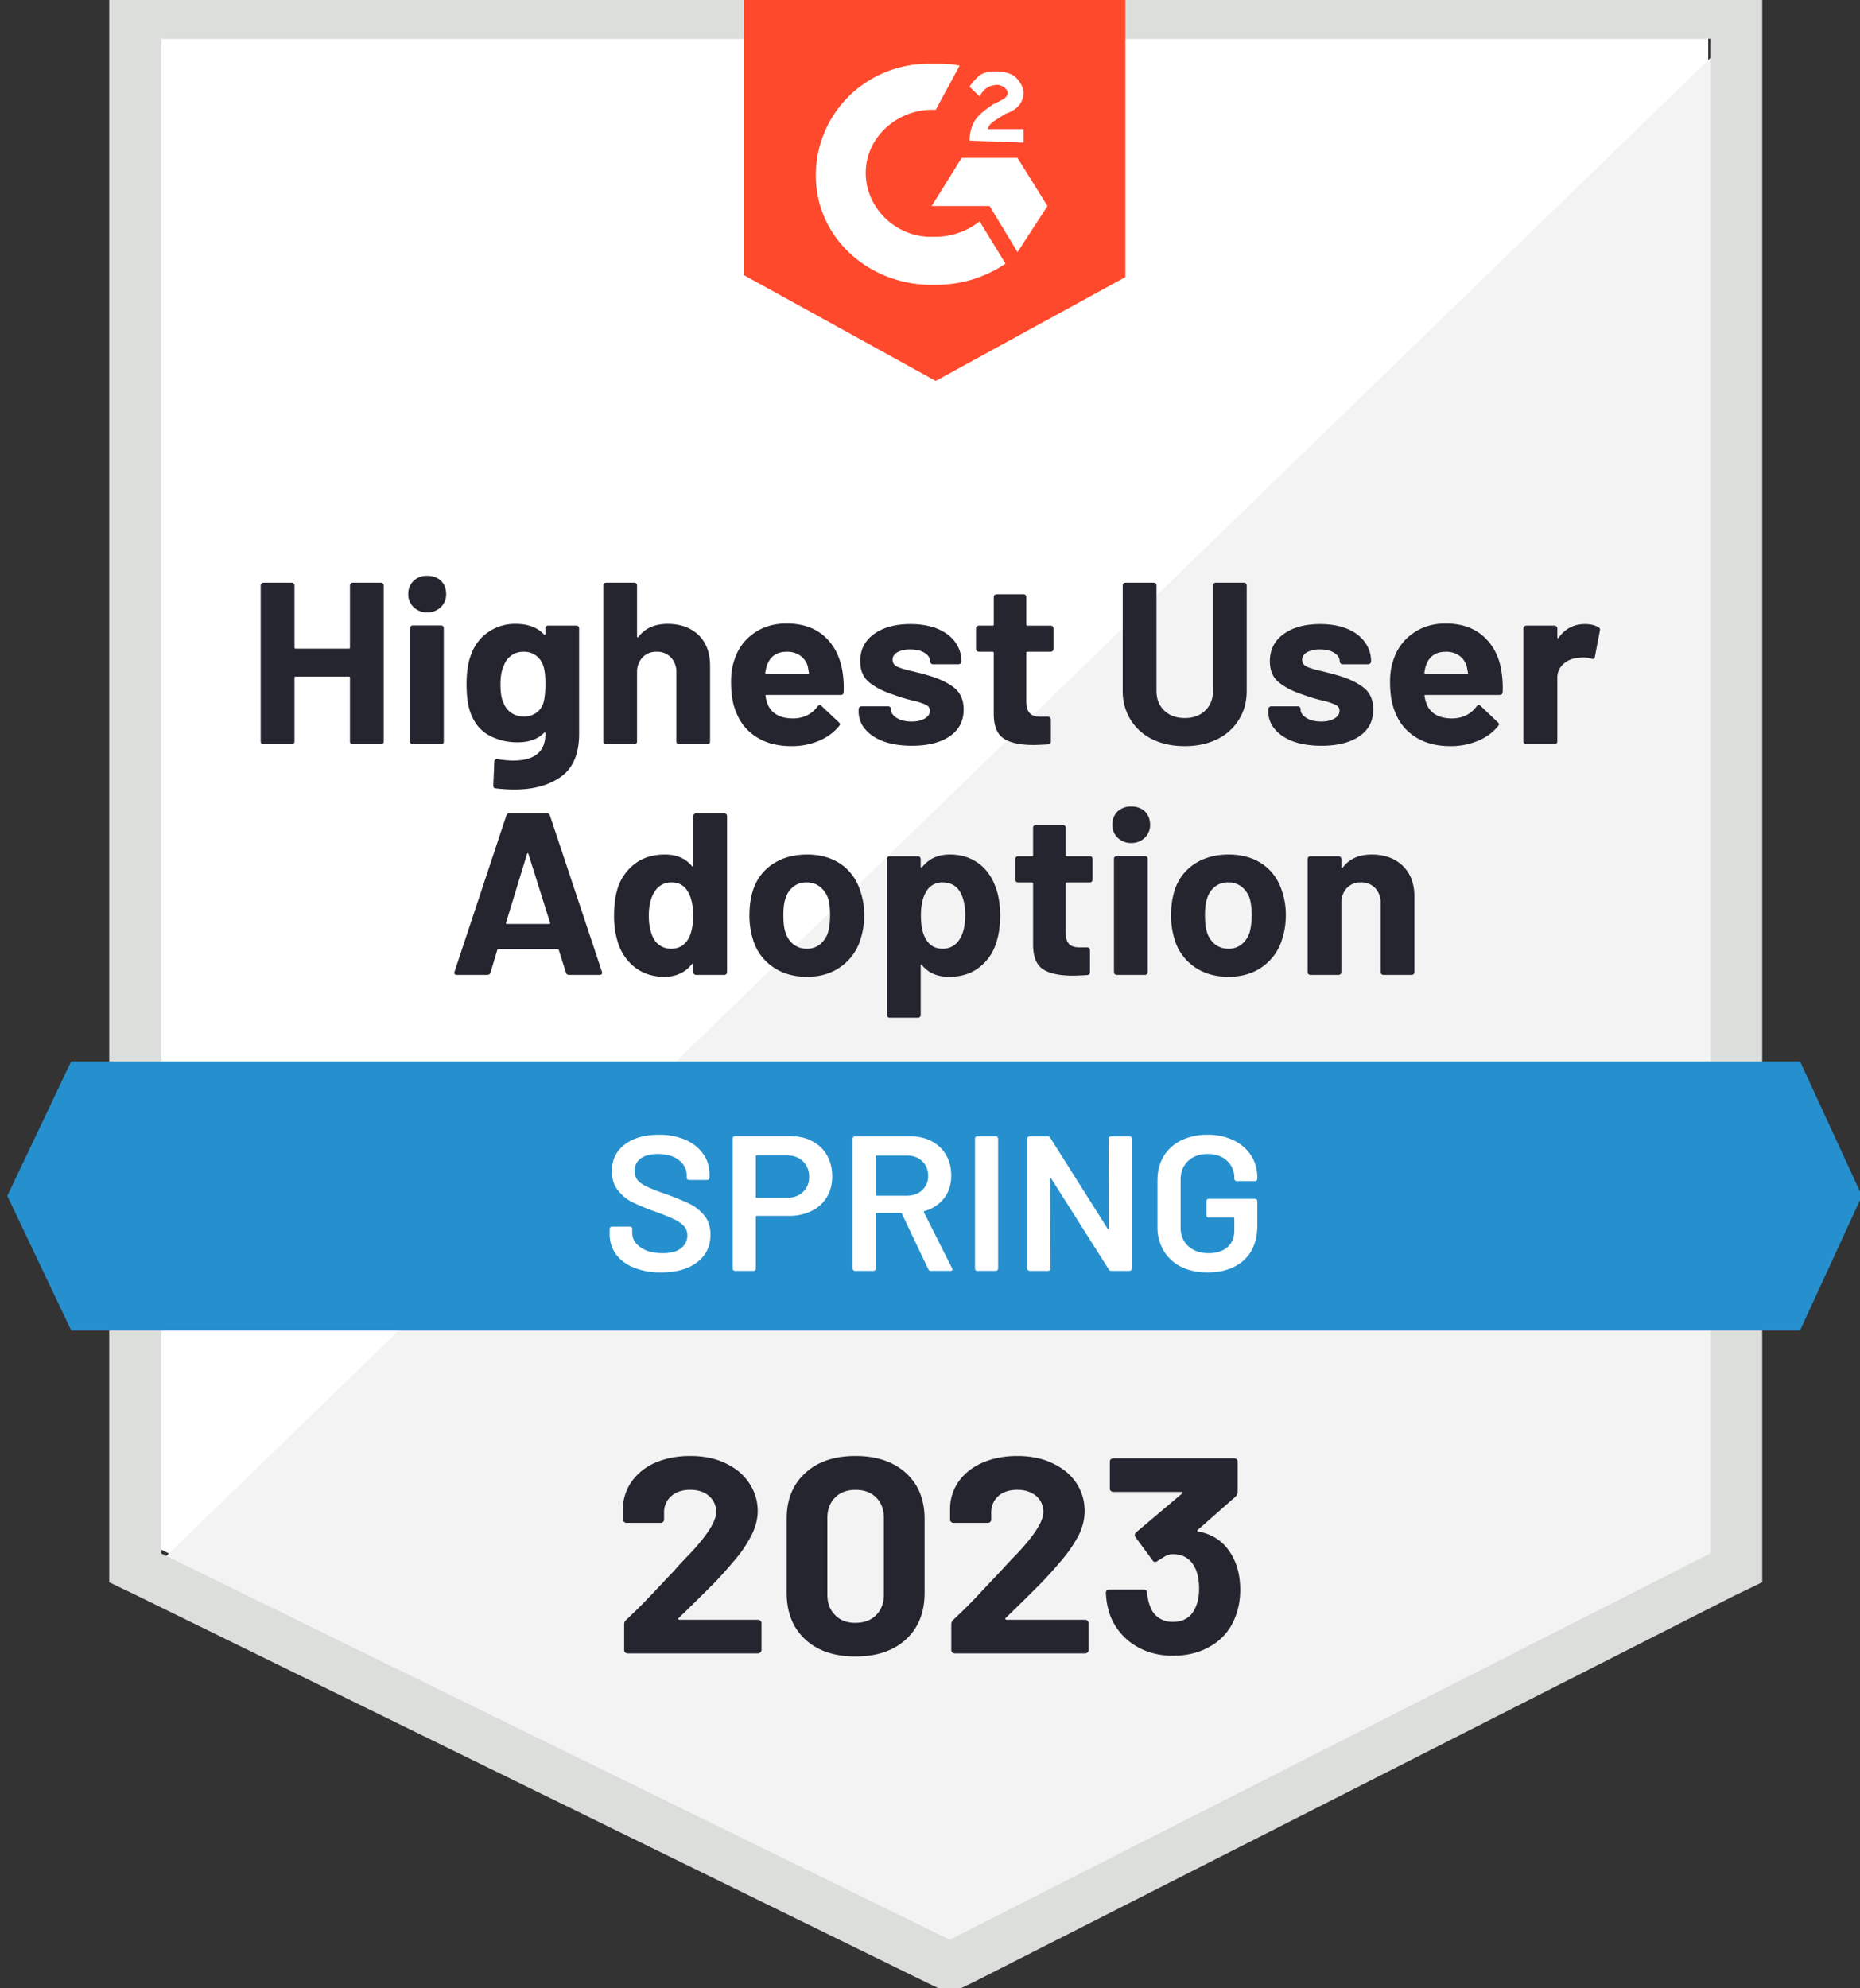 <svg width="73" height="78" fill="none" xmlns="http://www.w3.org/2000/svg"><rect width="100%" height="100%" fill="#333333" stroke="none"/><g clip-path="url(#clip0_3118_13585)"><path d="M6.322 60.794L37.271 75.95l29.773-15.157V1.52H6.322v59.273z" fill="#fff"/><path d="M67.673 1.748L5.697 61.849l32.124 15.308 29.852-14.704V1.748z" fill="#F2F3F2"/><path d="M4.287 21.279v40.796l1.097.528 30.949 15.158.94.452.94-.452 29.852-15.158 1.097-.528V-.439H4.287v21.718zm2.037 39.665V1.521h60.8v59.423l-29.85 15.157-30.95-15.156z" fill="#DCDEDC"/><path d="M36.723 2.502c.313 0 .627 0 .94.075l-.94 1.734c-1.41-.075-2.664.98-2.742 2.338-.079 1.357 1.018 2.564 2.428 2.64h.314c.627 0 1.254-.227 1.724-.604l1.018 1.66a4.879 4.879 0 01-2.742.829c-2.507.075-4.623-1.735-4.701-4.148-.078-2.413 1.802-4.45 4.31-4.524h.39zm3.212 3.695l1.175 1.885-1.175 1.81-1.097-1.81h-2.272l1.175-1.885h2.194zm-1.88-.68c0-.3.078-.602.235-.829.157-.226.47-.452.705-.603l.157-.075c.313-.151.392-.226.392-.377s-.236-.302-.392-.302c-.314 0-.549.15-.705.453l-.392-.378c.078-.15.235-.301.392-.452.235-.15.47-.15.705-.15s.548.075.705.225c.157.151.313.377.313.604 0 .377-.235.678-.705.83l-.235.15c-.235.15-.392.226-.47.452h1.41v.528l-2.115-.075zm-1.332 9.427l7.443-4.072V-.439H29.201v11.236l7.522 4.147z" fill="#FF492C"/><path d="M70.646 41.64H2.794L.287 46.917l2.507 5.279h67.852l2.43-5.28-2.43-5.278z" fill="#2690CE"/><path d="M22.33 38.246c-.063 0-.102-.03-.118-.09l-.282-.89c-.015-.02-.031-.03-.047-.03h-2.319c-.016 0-.031.01-.047.03l-.266.89c-.021.06-.063.09-.126.09h-1.19c-.043 0-.071-.01-.087-.03-.02-.02-.023-.053-.008-.098l2.03-6.116c.015-.06.054-.09.117-.09h1.48c.064 0 .103.03.119.09l2.037 6.116a.14.14 0 01.007.045c0 .055-.034.083-.101.083h-1.2zm-2.468-2.051c-.01.035 0 .053.031.053h1.661c.037 0 .047-.018.032-.053l-.847-2.692c-.005-.026-.013-.036-.023-.03a.046.046 0 00-.032.03l-.822 2.692zm7.35-4.178a.1.1 0 01.03-.075.11.11 0 01.079-.03h1.104a.11.11 0 01.079.03.1.1 0 01.031.075v6.123a.1.1 0 01-.031.076.109.109 0 01-.079.03h-1.104a.109.109 0 01-.079-.03.1.1 0 01-.03-.076v-.301c0-.02-.006-.03-.017-.03-.015-.005-.028 0-.039.015-.266.331-.627.497-1.081.497-.439 0-.817-.118-1.136-.354a1.987 1.987 0 01-.682-.973 3.447 3.447 0 01-.157-1.093c0-.428.055-.802.165-1.124a1.98 1.98 0 01.682-.912c.313-.227.697-.34 1.152-.34.454 0 .806.151 1.057.453.01.015.024.02.04.015.01-.005.015-.018.015-.038v-1.938zm-.197 4.819c.126-.227.188-.53.188-.913 0-.407-.07-.724-.211-.95a.685.685 0 00-.627-.354.742.742 0 00-.666.354c-.157.231-.235.55-.235.958 0 .362.065.663.196.905a.765.765 0 00.697.384c.282 0 .502-.128.658-.384zm4.654 1.485c-.527 0-.98-.133-1.355-.4a1.98 1.98 0 01-.768-1.085 3.118 3.118 0 01-.133-.928c0-.352.044-.671.133-.958.141-.447.4-.796.776-1.048.376-.251.828-.377 1.355-.377.512 0 .95.123 1.316.37.366.251.622.6.768 1.048.105.302.157.618.157.95 0 .327-.044.631-.133.913a2.036 2.036 0 01-.768 1.108c-.371.272-.82.407-1.348.407zm0-1.1a.797.797 0 00.525-.182.99.99 0 00.314-.497c.047-.191.07-.403.07-.634 0-.251-.023-.465-.07-.64a1.017 1.017 0 00-.322-.476.821.821 0 00-.525-.173.813.813 0 00-.532.173.924.924 0 00-.306.475c-.052.146-.078.36-.078.641 0 .272.023.483.07.634a.99.99 0 00.314.497.818.818 0 00.54.181zm7.42-2.376c.11.307.165.669.165 1.086 0 .417-.06.794-.18 1.131a1.909 1.909 0 01-.682.92c-.308.226-.692.34-1.152.34-.45 0-.8-.152-1.05-.453-.01-.02-.023-.028-.04-.023-.01.005-.015.018-.015.038v1.938a.1.1 0 01-.031.075.138.138 0 01-.086.03H34.92a.108.108 0 01-.078-.03.1.1 0 01-.032-.075v-6.116c0-.03.01-.058.032-.083.02-.02.046-.03.078-.03h1.097c.031 0 .06.01.086.03.02.025.031.053.031.083V34c0 .02.006.03.016.03.016.005.029.003.04-.007.26-.332.623-.498 1.088-.498.434 0 .81.116 1.128.347.314.231.541.556.682.973zm-1.442 2.028c.157-.236.236-.558.236-.965 0-.377-.066-.678-.196-.905-.147-.256-.38-.384-.698-.384a.705.705 0 00-.65.384c-.13.221-.196.528-.196.92 0 .402.068.714.204.935.146.242.36.362.642.362a.75.75 0 00.658-.347zm5.234-2.367c0 .03-.01.057-.031.083a.109.109 0 01-.078.03h-.901c-.032 0-.047.015-.047.045v1.915c0 .201.041.35.125.445.084.096.22.143.407.143h.314c.031 0 .057.01.078.03a.129.129 0 01.031.084v.86c0 .065-.036.102-.11.112-.266.016-.454.023-.563.023-.523 0-.912-.083-1.168-.249-.256-.166-.386-.48-.392-.942v-2.421c0-.03-.015-.045-.047-.045h-.54a.109.109 0 01-.079-.03.127.127 0 01-.03-.083v-.8c0-.03.01-.058.03-.083a.11.11 0 01.079-.03h.54c.032 0 .047-.015.047-.045v-1.079a.1.1 0 01.032-.075c.02-.02.047-.03.078-.03h1.05c.031 0 .06.01.086.03a.1.1 0 01.032.075v1.079c0 .03.015.045.047.045h.9a.11.11 0 01.079.03c.02.025.031.053.031.083v.8zm1.52-1.433a.738.738 0 01-.533-.204.682.682 0 01-.211-.513c0-.21.068-.384.204-.52a.764.764 0 01.54-.196c.22 0 .397.065.533.196.136.136.204.31.204.52a.68.68 0 01-.212.513.727.727 0 01-.525.204zm-.564 5.173a.138.138 0 01-.086-.03.1.1 0 01-.031-.076v-4.449a.1.1 0 01.031-.075.138.138 0 01.086-.03h1.097c.031 0 .058.01.078.03a.1.1 0 01.032.075v4.45a.1.1 0 01-.032.075.109.109 0 01-.078.03h-1.097zm4.38.075c-.528 0-.98-.133-1.355-.4a1.98 1.98 0 01-.768-1.085 3.118 3.118 0 01-.133-.928c0-.352.044-.671.133-.958.14-.447.4-.796.775-1.048.376-.251.828-.377 1.356-.377.512 0 .95.123 1.316.37.366.251.622.6.768 1.048.104.302.157.618.157.95 0 .327-.045.631-.134.913a2.035 2.035 0 01-.767 1.108c-.371.272-.82.407-1.348.407zm0-1.1a.797.797 0 00.525-.182.99.99 0 00.313-.497c.047-.191.07-.403.07-.634 0-.251-.023-.465-.07-.64a1.017 1.017 0 00-.32-.476.821.821 0 00-.526-.173.813.813 0 00-.533.173.925.925 0 00-.305.475c-.053.146-.079.36-.079.641 0 .272.024.483.07.634a.99.99 0 00.314.497.822.822 0 00.541.181zm5.618-3.696c.501 0 .906.146 1.214.438.308.296.462.698.462 1.206v2.971a.1.1 0 01-.03.076.109.109 0 01-.08.03h-1.104a.108.108 0 01-.078-.03.1.1 0 01-.032-.076v-2.707a.827.827 0 00-.211-.588.736.736 0 00-.564-.226.726.726 0 00-.557.226.827.827 0 00-.211.588v2.707a.1.1 0 01-.032.076.109.109 0 01-.078.03H51.43a.109.109 0 01-.078-.03.1.1 0 01-.031-.076v-4.434c0-.03.01-.058.031-.083.02-.02.047-.03.078-.03h1.105c.031 0 .058.01.078.03a.127.127 0 01.032.083v.317c0 .015.005.025.016.03.015.01.026.008.03-.007.257-.347.638-.52 1.145-.52zm-40.1-10.557a.1.1 0 01.031-.076c.02-.02.047-.03.078-.03h1.097c.032 0 .06.01.086.03a.1.1 0 01.032.076v6.123a.1.1 0 01-.031.076.138.138 0 01-.087.03h-1.097a.108.108 0 01-.078-.03.1.1 0 01-.031-.076v-2.504c0-.03-.016-.045-.047-.045h-2.084c-.032 0-.047.015-.047.045v2.504a.1.1 0 01-.032.076.108.108 0 01-.078.03H10.35a.138.138 0 01-.086-.03.1.1 0 01-.032-.076v-6.123a.1.1 0 01.032-.076.137.137 0 01.086-.03h1.097c.031 0 .057.01.078.03a.1.1 0 01.032.076v2.436c0 .03.015.045.047.045h2.084c.031 0 .047-.015.047-.045v-2.436zm3.032 1.056a.738.738 0 01-.533-.204.682.682 0 01-.211-.513.69.69 0 01.211-.52.736.736 0 01.533-.196c.22 0 .4.065.54.196.136.136.204.31.204.52 0 .206-.07.377-.211.513a.738.738 0 01-.533.204zm-.564 5.173a.109.109 0 01-.079-.03.1.1 0 01-.03-.076v-4.449a.1.1 0 01.03-.075.11.11 0 01.079-.03h1.105c.03 0 .057.01.078.03a.1.1 0 01.031.075v4.45a.1.1 0 01-.031.075.109.109 0 01-.078.03h-1.105zm5.202-4.54c0-.03.01-.058.032-.083.02-.02.047-.03.078-.03h1.105c.031 0 .057.01.078.03a.126.126 0 01.031.083v4.125c0 .79-.237 1.352-.713 1.69-.47.336-1.078.504-1.825.504-.22 0-.465-.015-.737-.045-.062-.005-.094-.043-.094-.113l.04-.935c0-.075.044-.108.133-.098.224.035.43.053.619.053.402 0 .71-.083.924-.25.22-.17.33-.442.33-.814 0-.02-.009-.032-.024-.037-.01 0-.021.005-.032.015-.24.246-.59.37-1.05.37-.407 0-.78-.094-1.12-.28-.34-.19-.582-.497-.729-.92-.094-.276-.14-.636-.14-1.078 0-.473.057-.855.172-1.146.13-.372.352-.669.666-.89a1.84 1.84 0 011.089-.332c.48 0 .851.138 1.112.415.01.01.021.015.032.015.015-.005.023-.018.023-.038v-.211zm-.078 2.918c.052-.18.078-.427.078-.739a3.16 3.16 0 00-.023-.437 1.28 1.28 0 00-.063-.287.793.793 0 00-.282-.392.773.773 0 00-.486-.15.794.794 0 00-.775.543c-.09.18-.134.424-.134.73 0 .338.04.58.118.725.057.16.157.291.298.392.14.1.308.15.501.15a.79.79 0 00.494-.15.731.731 0 00.274-.385zm4.873-3.099c.502 0 .907.146 1.215.437.303.297.454.7.454 1.207v2.971a.1.1 0 01-.031.076.109.109 0 01-.079.03h-1.096a.138.138 0 01-.087-.03.1.1 0 01-.03-.076v-2.707a.826.826 0 00-.212-.588.726.726 0 00-.557-.226.736.736 0 00-.564.226.827.827 0 00-.211.588v2.707a.1.1 0 01-.032.076.108.108 0 01-.078.03h-1.097a.138.138 0 01-.086-.03.1.1 0 01-.032-.076v-6.123a.1.1 0 01.032-.076.137.137 0 01.086-.03h1.097c.031 0 .057.01.078.03a.1.1 0 01.032.076v2.006c0 .015.007.025.023.03.01.01.018.008.024-.008.26-.346.645-.52 1.151-.52zm6.872 1.916c.036.23.05.487.039.769-.005.07-.047.105-.125.105h-2.907c-.037 0-.047.015-.032.046.016.12.05.24.102.361.162.342.494.513.995.513.403-.01.719-.168.948-.475.026-.035.055-.053.087-.053.02 0 .041.013.062.038l.682.641c.031.03.047.058.047.083 0 .01-.013.033-.04.068a2.048 2.048 0 01-.798.58 2.749 2.749 0 01-1.074.204c-.538 0-.992-.118-1.363-.354a1.966 1.966 0 01-.807-.988c-.13-.302-.196-.696-.196-1.184 0-.332.047-.626.14-.882.142-.428.393-.767.753-1.018.36-.257.789-.385 1.285-.385.627 0 1.13.176 1.512.528.376.352.606.82.69 1.402zm-2.194-.822c-.392 0-.65.178-.776.535-.026.075-.05.17-.07.287 0 .03.015.045.047.045h1.63c.036 0 .049-.015.039-.046a8.835 8.835 0 00-.047-.256.76.76 0 00-.298-.415.882.882 0 00-.525-.15zm4.913 3.687c-.424 0-.792-.055-1.105-.166-.314-.116-.556-.276-.729-.483a1.054 1.054 0 01-.258-.693v-.09c0-.03.013-.059.039-.084.02-.02.047-.03.078-.03h1.042a.11.11 0 01.079.03.13.13 0 01.03.083v.008c0 .13.08.244.236.34.151.09.345.135.58.135.209 0 .381-.04.517-.12.13-.081.196-.182.196-.302 0-.111-.058-.192-.173-.242a2.722 2.722 0 00-.556-.173 6.314 6.314 0 01-.69-.211c-.402-.131-.723-.294-.963-.49-.235-.191-.353-.468-.353-.83 0-.447.18-.802.54-1.063.361-.262.84-.392 1.435-.392.397 0 .747.06 1.05.18.303.126.535.3.697.52.167.227.25.481.25.763a.1.1 0 01-.03.075.098.098 0 01-.08.038h-1.01a.098.098 0 01-.078-.038.1.1 0 01-.031-.075c0-.131-.071-.242-.212-.332-.141-.09-.327-.136-.556-.136a1.07 1.07 0 00-.51.106c-.13.075-.195.175-.195.301 0 .12.062.211.188.272.13.06.344.123.642.188.073.02.152.04.235.06.089.02.183.046.282.076.45.126.802.289 1.058.49.256.196.384.485.384.867 0 .448-.183.797-.549 1.049-.365.246-.859.369-1.48.369zm5.555-3.8a.12.12 0 01-.032.082.108.108 0 01-.078.03h-.909c-.031 0-.047.016-.047.046v1.915c0 .201.044.35.133.445.084.096.22.143.408.143h.305c.032 0 .06.01.086.03a.13.13 0 01.032.084v.86c0 .065-.04.102-.118.112-.261.015-.449.023-.564.023-.517 0-.904-.083-1.16-.249-.26-.166-.394-.48-.4-.943v-2.42c0-.03-.015-.045-.046-.045h-.533a.108.108 0 01-.078-.03.113.113 0 01-.04-.084v-.799c0-.03.014-.058.04-.083.02-.02.047-.03.078-.03h.533c.031 0 .047-.015.047-.045V23.42a.1.1 0 01.031-.075.138.138 0 01.086-.03h1.05a.11.11 0 01.079.03.1.1 0 01.031.075v1.08c0 .03.016.045.047.045h.909c.031 0 .057.01.078.03a.127.127 0 01.032.083v.8zm5.155 3.815c-.486 0-.911-.09-1.277-.271a2.039 2.039 0 01-.854-.77 2.094 2.094 0 01-.306-1.13v-4.133a.1.1 0 01.032-.076c.02-.02.047-.03.078-.03h1.105c.031 0 .057.01.078.03a.1.1 0 01.032.076v4.14c0 .317.101.573.305.769.204.196.473.294.807.294.33 0 .596-.098.8-.294.203-.196.305-.452.305-.77v-4.14a.1.1 0 01.031-.075.137.137 0 01.086-.03h1.097a.11.11 0 01.079.03.1.1 0 01.031.076V27.1c0 .428-.102.805-.306 1.131a2.039 2.039 0 01-.854.77c-.365.18-.788.271-1.269.271zm5.367-.015c-.423 0-.791-.055-1.105-.166-.313-.116-.556-.276-.728-.483a1.054 1.054 0 01-.259-.693v-.09c0-.03.013-.059.04-.084.02-.02.046-.03.078-.03h1.042c.031 0 .057.01.078.03a.126.126 0 01.031.083v.008c0 .13.079.244.236.34.151.09.344.135.58.135.208 0 .38-.04.516-.12.131-.081.196-.182.196-.302 0-.111-.057-.192-.172-.242a2.722 2.722 0 00-.556-.173 6.314 6.314 0 01-.69-.211c-.402-.131-.723-.294-.964-.49-.235-.191-.352-.468-.352-.83 0-.447.18-.802.54-1.063.36-.262.839-.392 1.434-.392.397 0 .747.06 1.05.18.303.126.536.3.697.52.168.227.251.481.251.763a.1.1 0 01-.031.075.098.098 0 01-.078.038H52.69a.098.098 0 01-.079-.038.1.1 0 01-.03-.075c0-.131-.071-.242-.212-.332-.142-.09-.327-.136-.557-.136a1.07 1.07 0 00-.509.106c-.13.075-.196.175-.196.301 0 .12.063.211.188.272.13.06.345.123.643.188.073.02.151.04.235.06.089.02.182.046.282.076.449.126.801.289 1.057.49.256.196.384.485.384.867 0 .448-.182.797-.548 1.049-.366.246-.86.369-1.48.369zm7.067-2.866c.037.232.05.488.04.77-.006.07-.047.105-.126.105H55.95c-.042 0-.055.015-.039.046.016.12.05.24.102.361.162.342.494.513.995.513.402-.01.718-.168.948-.475.026-.035.055-.053.086-.053.021 0 .045.013.07.038l.674.641c.032.03.047.058.047.083 0 .01-.012.033-.039.068-.203.251-.47.445-.799.58a2.75 2.75 0 01-1.073.204c-.538 0-.993-.118-1.363-.354a1.967 1.967 0 01-.808-.988c-.13-.302-.195-.696-.195-1.184 0-.332.047-.626.14-.882.147-.428.4-.767.76-1.018.361-.257.787-.385 1.278-.385.627 0 1.13.176 1.512.528.381.352.611.82.69 1.402zm-2.186-.821c-.397 0-.658.178-.783.535-.026.075-.047.17-.063.287 0 .03.016.045.047.045h1.622c.037 0 .05-.015.04-.046a8.835 8.835 0 00-.048-.256.76.76 0 00-.297-.415.868.868 0 00-.518-.15zm5.454-1.086c.224 0 .402.042.532.128.053.02.07.065.055.136l-.196 1.025c-.005.076-.05.098-.133.068a1.079 1.079 0 00-.329-.045c-.047 0-.115.005-.204.015a.96.96 0 00-.572.241.723.723 0 00-.235.566v2.473c0 .03-.013.055-.039.076a.109.109 0 01-.078.03h-1.097a.108.108 0 01-.078-.03.092.092 0 01-.04-.076v-4.434c0-.03.014-.058.04-.083.02-.02.047-.03.078-.03h1.097c.031 0 .057.01.078.03.026.025.04.053.04.083v.34c0 .02.005.032.015.037.01.005.02.003.031-.007.256-.362.601-.543 1.035-.543z" fill="#252530"/><path d="M25.941 49.92a2.76 2.76 0 01-1.065-.19 1.625 1.625 0 01-.705-.527 1.338 1.338 0 01-.243-.8v-.188c0-.025.01-.048.031-.068a.086.086 0 01.063-.022h.697c.026 0 .05.007.07.022.016.02.024.043.024.068v.143c0 .232.107.423.321.574.215.155.507.233.878.233.319 0 .559-.065.72-.196a.62.62 0 00.244-.505.528.528 0 00-.134-.362 1.296 1.296 0 00-.376-.264 8.912 8.912 0 00-.744-.302 7.92 7.92 0 01-.901-.37 1.613 1.613 0 01-.572-.474c-.157-.196-.235-.443-.235-.74 0-.442.167-.791.501-1.047.335-.257.781-.385 1.34-.385a2.6 2.6 0 011.042.196c.298.13.53.314.698.55.167.232.25.5.25.808v.128c0 .025-.01.047-.031.068a.086.086 0 01-.063.022h-.705a.092.092 0 01-.094-.09v-.083a.74.74 0 00-.298-.596c-.203-.166-.483-.249-.838-.249-.287 0-.51.058-.666.174a.567.567 0 00-.243.49c0 .15.042.274.125.37.084.095.21.18.377.256.167.08.425.18.775.301.371.136.669.26.893.37.22.11.41.264.572.46.157.2.235.45.235.746 0 .453-.175.812-.524 1.079-.345.266-.818.4-1.419.4zm5.062-5.347c.329 0 .619.065.87.196.25.13.443.314.58.55.14.242.21.518.21.83 0 .306-.07.578-.21.814-.142.237-.34.418-.596.543a1.984 1.984 0 01-.901.196h-1.254c-.026 0-.039.013-.039.038v2.029a.08.08 0 01-.023.06.1.1 0 01-.071.03h-.72a.076.076 0 01-.064-.03.07.07 0 01-.03-.06v-5.106a.092.092 0 01.093-.09h2.155zm-.133 2.42c.266 0 .48-.075.642-.226a.776.776 0 00.243-.596.81.81 0 00-.243-.61c-.162-.156-.376-.234-.642-.234h-1.168c-.026 0-.039.013-.039.038v1.59c0 .026.013.038.04.038h1.167zm5.672 2.866a.112.112 0 01-.11-.068l-1.034-2.172a.05.05 0 00-.047-.03h-.94c-.026 0-.04.013-.04.038v2.142a.07.07 0 01-.03.06.076.076 0 01-.063.03h-.72a.075.075 0 01-.064-.03.07.07 0 01-.031-.06V44.67a.07.07 0 01.031-.06.075.075 0 01.063-.03h2.155c.318 0 .6.062.846.188.245.13.436.312.572.543.136.236.204.505.204.807 0 .347-.092.64-.275.882a1.453 1.453 0 01-.775.513.026.026 0 00-.024.015.031.031 0 000 .03l1.105 2.195c.01.02.016.035.016.045 0 .04-.03.06-.087.06h-.752zm-2.13-4.525c-.027 0-.04.013-.04.038v1.5c0 .026.013.038.04.038h1.174c.251 0 .452-.072.604-.218a.723.723 0 00.235-.566.746.746 0 00-.235-.573c-.152-.146-.353-.219-.604-.219h-1.175zm3.948 4.525a.1.1 0 01-.07-.03.08.08 0 01-.024-.06V44.67a.08.08 0 01.023-.06.1.1 0 01.071-.03h.72c.027 0 .048.01.064.03a.07.07 0 01.03.06v5.098a.07.07 0 01-.03.06.076.076 0 01-.063.03h-.721zm5.148-5.188a.07.07 0 01.031-.06.075.075 0 01.063-.03h.72a.1.1 0 01.071.03.08.08 0 01.023.06v5.098a.08.08 0 01-.023.06.1.1 0 01-.07.03h-.698c-.052 0-.089-.02-.11-.06l-2.256-3.56c-.01-.015-.02-.022-.031-.022-.01.005-.016.017-.016.037l.016 3.515a.07.07 0 01-.032.06.076.076 0 01-.062.03h-.721a.076.076 0 01-.063-.03.07.07 0 01-.031-.06V44.67a.07.07 0 01.031-.06.076.076 0 01.063-.03h.697c.052 0 .089.02.11.06l2.248 3.559c.01.015.021.02.032.015.01 0 .016-.01.016-.03l-.008-3.514zm3.886 5.248c-.392 0-.737-.072-1.034-.218a1.65 1.65 0 01-.69-.634 1.79 1.79 0 01-.243-.935v-1.825c0-.357.081-.67.243-.942.162-.267.392-.476.69-.626a2.324 2.324 0 011.034-.219 2.3 2.3 0 011.026.219c.293.146.52.344.682.595.162.252.243.536.243.853v.06a.08.08 0 01-.024.06.1.1 0 01-.07.03h-.713a.076.076 0 01-.063-.03.07.07 0 01-.031-.06v-.038a.867.867 0 00-.29-.67c-.188-.177-.442-.265-.76-.265-.319 0-.575.093-.768.28-.193.18-.29.421-.29.723v1.885c0 .302.102.546.306.732.203.18.467.271.791.271.313 0 .562-.08.744-.241.178-.156.267-.372.267-.649v-.467c0-.025-.013-.038-.04-.038h-.963a.1.1 0 01-.07-.03.08.08 0 01-.024-.06v-.558a.08.08 0 01.023-.06.1.1 0 01.07-.03h1.81a.1.1 0 01.071.03.08.08 0 01.024.06v.965c0 .578-.175 1.028-.525 1.35-.355.322-.83.482-1.426.482z" fill="#fff"/><path d="M26.635 63.478c-.016.015-.02.03-.016.045a.056.056 0 00.048.023h3.079c.036 0 .068.013.094.038a.113.113 0 01.047.09v1.063a.113.113 0 01-.047.091.131.131 0 01-.094.038h-5.109a.141.141 0 01-.102-.038.121.121 0 01-.039-.09v-1.011c0-.065.024-.12.07-.166.372-.347.75-.726 1.137-1.139.386-.412.63-.668.729-.769.208-.241.423-.472.642-.694.69-.734 1.034-1.279 1.034-1.636a.807.807 0 00-.282-.633c-.188-.161-.433-.242-.736-.242s-.549.08-.737.242a.823.823 0 00-.29.656v.271a.121.121 0 01-.039.09.13.13 0 01-.094.038h-1.34a.131.131 0 01-.094-.037.113.113 0 01-.047-.09v-.514c.026-.392.157-.741.392-1.048a2.25 2.25 0 01.932-.694c.392-.16.83-.24 1.317-.24.538 0 1.005.097 1.402.293.397.191.703.45.917.777.22.332.329.696.329 1.093 0 .307-.081.621-.243.943a5.03 5.03 0 01-.713 1.04 15.28 15.28 0 01-.76.845 83.54 83.54 0 01-1.214 1.2l-.173.165zm6.942 1.508c-.836 0-1.494-.223-1.974-.67-.486-.448-.729-1.06-.729-1.833v-2.889c0-.759.243-1.36.729-1.802.48-.447 1.138-.67 1.974-.67.83 0 1.491.223 1.982.67.486.443.729 1.043.729 1.802v2.889c0 .774-.243 1.385-.729 1.832-.49.448-1.151.671-1.982.671zm0-1.32c.34 0 .609-.1.807-.301.204-.201.306-.47.306-.807V59.55c0-.331-.102-.598-.306-.8-.198-.2-.467-.3-.807-.3-.334 0-.6.1-.8.3-.203.202-.305.468-.305.8v3.01c0 .336.102.605.306.806.198.201.465.302.8.302zm5.892-.188c-.016.015-.018.03-.008.045.006.015.021.023.047.023h3.08a.13.13 0 01.093.038c.027.025.04.055.04.09v1.063a.121.121 0 01-.04.091.13.13 0 01-.093.038H37.47a.13.13 0 01-.094-.038.121.121 0 01-.04-.09v-1.011c0-.065.022-.12.064-.166a20.36 20.36 0 001.136-1.139c.386-.412.63-.668.728-.769.215-.241.431-.472.65-.694.69-.734 1.035-1.279 1.035-1.636a.808.808 0 00-.282-.633c-.193-.161-.441-.242-.745-.242-.302 0-.548.08-.736.242a.833.833 0 00-.282.656v.271a.121.121 0 01-.04.09.141.141 0 01-.101.038h-1.34a.13.13 0 01-.094-.037.121.121 0 01-.04-.09v-.514c.022-.392.15-.741.385-1.048.235-.301.548-.533.94-.694.392-.16.828-.24 1.308-.24.538 0 1.006.097 1.403.293.402.191.71.45.925.777.214.332.32.696.32 1.093 0 .307-.078.621-.234.943a5.32 5.32 0 01-.721 1.04c-.235.282-.489.564-.76.845-.272.277-.677.676-1.215 1.2l-.172.165zm8.98-2.262c.15.332.226.716.226 1.154 0 .397-.068.761-.203 1.093a2.177 2.177 0 01-.917 1.093c-.428.267-.935.4-1.52.4-.575 0-1.079-.138-1.512-.415a2.408 2.408 0 01-.94-1.13 3.046 3.046 0 01-.18-.92c0-.086.044-.129.133-.129h1.347c.089 0 .133.043.133.128.032.242.074.42.126.536.068.19.18.339.337.445a.935.935 0 00.548.158c.423 0 .716-.178.878-.535.104-.217.156-.47.156-.762 0-.347-.057-.629-.172-.845-.172-.342-.462-.513-.87-.513a.617.617 0 00-.266.068 6.22 6.22 0 00-.33.204.163.163 0 01-.085.03.106.106 0 01-.102-.06l-.674-.913a.119.119 0 01-.024-.075c0-.045.016-.08.047-.106l1.803-1.523c.015-.015.023-.03.023-.045-.005-.015-.018-.023-.04-.023H43.7a.16.16 0 01-.102-.037.121.121 0 01-.039-.09V57.34c0-.035.013-.066.04-.09a.16.16 0 01.101-.038h4.732a.14.14 0 01.102.037c.026.025.04.056.04.09v1.207c0 .056-.027.11-.079.166l-1.488 1.312c-.016.015-.021.028-.016.038 0 .015.016.023.047.023.658.125 1.128.502 1.41 1.13z" fill="#252530"/></g><defs><clipPath id="clip0_3118_13585"><path fill="#fff" d="M0 0h73v78H0z"/></clipPath></defs></svg>
